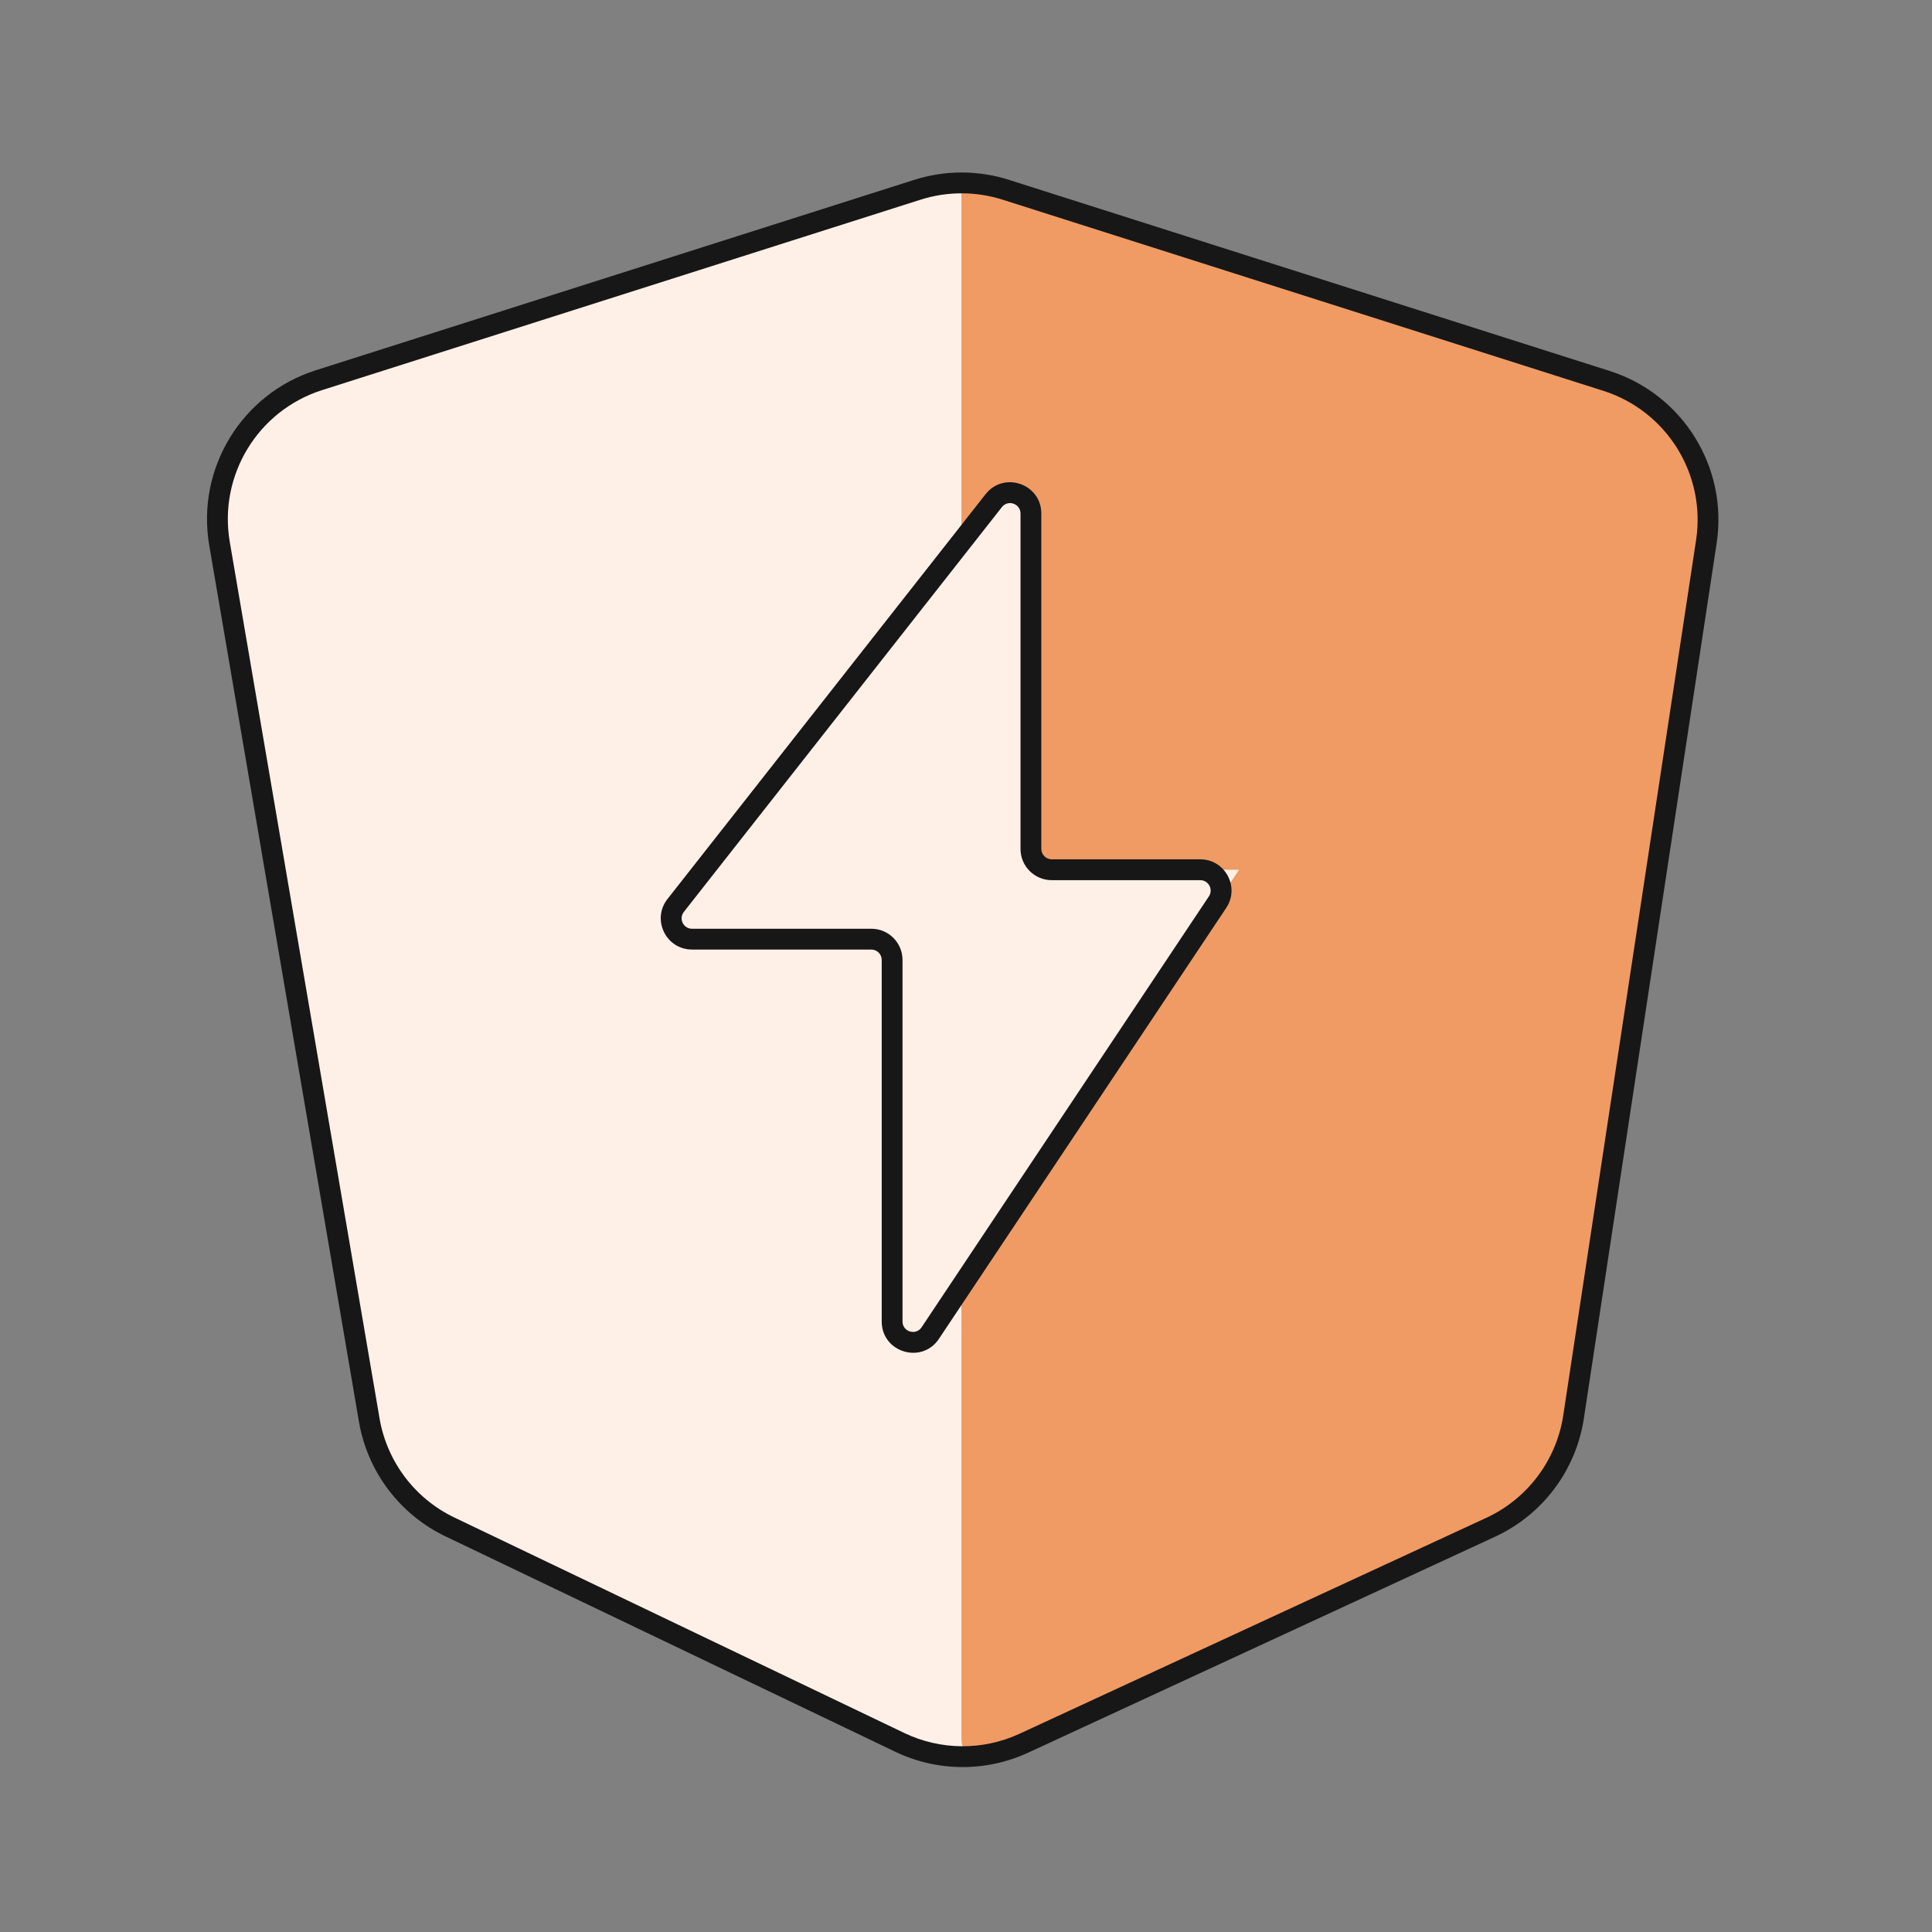 <?xml version="1.0" encoding="UTF-8"?>
<svg xmlns="http://www.w3.org/2000/svg" width="56" height="56" viewBox="0 0 56 56" fill="none">
  <rect x="0" y="0" width="56" height="56" fill="#808080" stroke="none"/>
  <path d="M26.414 5.559C27.366 5.256 28.389 5.256 29.341 5.559L46.078 10.884C48.341 11.604 49.744 13.862 49.388 16.209L45.664 40.748C45.421 42.351 44.389 43.725 42.918 44.405L29.94 50.408C28.634 51.012 27.126 51.002 25.828 50.38L13.329 44.394C11.916 43.718 10.919 42.397 10.655 40.853L6.456 16.274C6.051 13.9 7.456 11.59 9.751 10.86L26.414 5.559Z" fill="#FFF0E7"></path>
  <path d="M27.867 5.093V15.7L28.801 14.512C29.155 14.061 29.879 14.312 29.879 14.885V25.21H35.914L27.867 37.28V50.418C27.867 50.858 28.324 51.151 28.724 50.966L44.086 43.86C44.822 43.52 45.338 42.833 45.459 42.031L49.532 15.19C49.799 13.43 48.747 11.736 47.05 11.196L27.867 5.093Z" fill="#F09B64"></path>
  <path d="M26.5 5.213C27.393 4.929 28.352 4.929 29.245 5.213L46.656 10.752C48.777 11.427 50.092 13.544 49.758 15.745L45.909 41.114C45.681 42.617 44.714 43.905 43.334 44.543L29.804 50.801C28.579 51.368 27.166 51.358 25.949 50.775L12.912 44.532C11.587 43.897 10.653 42.659 10.405 41.212L6.065 15.807C5.685 13.582 7.003 11.416 9.155 10.732L26.5 5.213ZM29.062 5.788C28.288 5.542 27.457 5.542 26.683 5.788L9.338 11.307C7.473 11.9 6.331 13.777 6.66 15.706L11.001 41.11C11.215 42.364 12.025 43.438 13.173 43.987L26.21 50.231C27.264 50.736 28.489 50.745 29.551 50.254L43.081 43.995C44.276 43.442 45.114 42.326 45.312 41.024L49.162 15.654C49.451 13.747 48.311 11.913 46.473 11.328L29.062 5.788Z" fill="#171717"></path>
  <path d="M29.58 24.606V14.885C29.58 14.598 29.218 14.473 29.041 14.698L19.822 26.432C19.666 26.63 19.808 26.92 20.059 26.92H25.255C25.755 26.92 26.16 27.325 26.16 27.825V38.304C26.16 38.603 26.548 38.72 26.713 38.472L35.041 25.981C35.174 25.78 35.03 25.512 34.789 25.512H30.485C29.985 25.512 29.58 25.106 29.58 24.606ZM30.183 24.606C30.183 24.773 30.319 24.908 30.485 24.908H34.789C35.513 24.908 35.944 25.714 35.543 26.316L27.215 38.807C26.719 39.552 25.557 39.2 25.557 38.304V27.825C25.557 27.658 25.422 27.523 25.255 27.523H20.059C19.304 27.523 18.881 26.653 19.347 26.059L28.567 14.325C29.098 13.649 30.183 14.025 30.183 14.885V24.606Z" fill="#171717"></path>
</svg>
